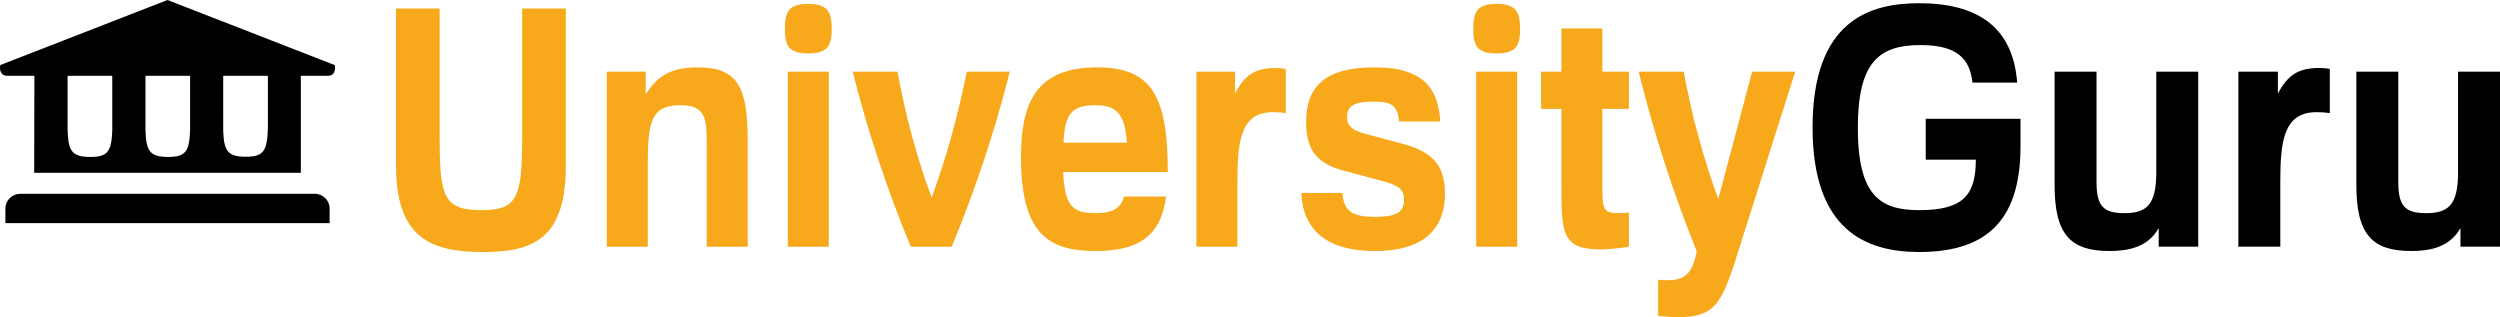 <?xml version="1.0" encoding="utf-8"?>
<!-- Generator: Adobe Illustrator 16.0.3, SVG Export Plug-In . SVG Version: 6.00 Build 0)  -->
<!DOCTYPE svg PUBLIC "-//W3C//DTD SVG 1.1//EN" "http://www.w3.org/Graphics/SVG/1.1/DTD/svg11.dtd">
<svg version="1.1" id="UG_logo" xmlns="http://www.w3.org/2000/svg" xmlns:xlink="http://www.w3.org/1999/xlink" x="0px" y="0px"
	 width="250.027px" height="31.715px" viewBox="0 0 250.027 31.715" enable-background="new 0 0 250.027 31.715"
	 xml:space="preserve">
<path d="M30.034,19.385h1.454c0.814,0,1.478,0.661,1.478,1.451v1.477H0.542v-1.477c0-0.792,0.663-1.451,1.478-1.451h1.478
	 M30.087,6.152H3.441L3.42,17.282h26.667V6.152z M11.227,13.108c-0.085,2.09-0.502,2.587-2.194,2.587
	c-1.875,0-2.216-0.608-2.273-2.786V7.401h4.467V13.108z M19.013,13.024c-0.077,2.171-0.484,2.671-2.2,2.671
	c-1.837,0-2.199-0.591-2.265-2.671V7.401h4.465V13.024z M24.583,15.674c-1.803,0-2.184-0.575-2.259-2.567V7.381h4.468v5.33
	C26.737,15.114,26.371,15.674,24.583,15.674z M0.746,7.582h32.017c0.954,0,0.718-1.073,0.718-1.073L16.754,0L0.026,6.509
	C0.026,6.509-0.211,7.582,0.746,7.582z M202.071,14.673c0,7.906-3.953,10.53-10.141,10.53c-5.372,0-10.654-2.226-10.654-12.457
	c0-10.796,5.825-12.424,10.654-12.424c5.825,0,9.387,2.358,9.809,7.939h-4.467c-0.271-2.326-1.448-3.754-5.222-3.754
	c-4.135,0-6.247,1.728-6.247,8.271c0,6.876,2.294,8.238,6.157,8.238c4.406,0,5.644-1.527,5.644-5.049h-5.01v-4.086h9.477V14.673z
	 M215.893,22.811c-1.086,1.927-3.048,2.292-4.919,2.292c-3.833,0-5.493-1.562-5.493-6.577V7.166h4.195v11.062
	c0,2.358,0.664,3.089,2.776,3.089c2.203,0,3.199-0.797,3.199-4.052V7.166h4.195v17.506h-3.954V22.811z M223.86,24.671V7.166h3.954
	v2.192c0.966-1.827,2.021-2.558,4.104-2.558c0.755,0,1.087,0.1,1.087,0.1v4.418c0,0-0.483-0.1-1.328-0.1
	c-3.32,0-3.622,2.99-3.622,6.976v6.478H223.86z M246.073,22.811c-1.086,1.927-3.048,2.292-4.919,2.292
	c-3.833,0-5.493-1.562-5.493-6.577V7.166h4.195v11.062c0,2.358,0.664,3.089,2.776,3.089c2.203,0,3.199-0.797,3.199-4.052V7.166
	h4.195v17.506h-3.954V22.811z"/>
<path fill="#F7A91B" d="M43.969,0.856v12.556c0,6.046,0.236,7.607,4.186,7.607c3.626,0,4.068-1.295,4.068-7.407V0.856h4.363v15.745
	c0,7.342-3.331,8.604-8.284,8.604c-5.248,0-8.697-1.428-8.697-8.67V0.856H43.969z M70.681,14.608c0-2.691-0.03-4.086-2.653-4.086
	c-2.918,0-3.243,1.727-3.243,5.846v8.305h-4.098V7.167h3.891v2.259c1.121-1.694,2.329-2.691,5.188-2.691
	c3.98,0,5.012,1.927,5.012,7.242v10.696h-4.098V14.608z M80.825,0.391c1.916,0,2.358,0.764,2.358,2.492
	c0,1.727-0.442,2.458-2.358,2.458c-1.917,0-2.329-0.731-2.329-2.458C78.496,1.155,78.909,0.391,80.825,0.391z M78.791,7.167h4.098
	v17.506h-4.098V7.167z M85.278,7.167h4.48c0.767,4.185,1.857,8.404,3.42,12.59c1.533-4.186,2.683-8.405,3.508-12.59h4.304
	c-1.474,5.846-3.39,11.659-5.807,17.506h-4.098C88.667,18.827,86.751,13.014,85.278,7.167z M116.618,19.658
	c-0.501,4.02-2.859,5.447-7.075,5.447c-4.805,0-7.429-1.86-7.429-9.367c0-5.016,1.179-9.002,7.605-9.002
	c5.454,0,7.075,2.857,7.075,10.463H106.33c0.147,3.322,0.884,4.119,3.184,4.119c1.563,0,2.506-0.332,2.918-1.66H116.618z
	 M112.697,14.276c-0.177-3.189-1.297-3.753-3.184-3.753c-2.388,0-3.007,0.93-3.154,3.753H112.697z M119.657,24.673V7.167h3.862V9.36
	c0.943-1.827,1.975-2.558,4.009-2.558c0.737,0,1.062,0.1,1.062,0.1v4.418c0,0-0.472-0.1-1.297-0.1c-3.243,0-3.538,2.99-3.538,6.976
	v6.478H119.657z M134.25,19.292c0.147,1.894,1.062,2.393,3.272,2.393c2.152,0,2.889-0.466,2.889-1.694
	c0-0.997-0.412-1.362-1.827-1.794l-4.305-1.163c-2.27-0.631-3.655-1.727-3.655-4.816c0-3.521,1.857-5.481,6.81-5.481
	c3.804,0,6.397,1.163,6.604,5.415h-4.098c-0.206-1.561-0.678-1.993-2.564-1.993c-2.152,0-2.653,0.565-2.653,1.562
	c0,0.831,0.413,1.262,1.71,1.627l3.832,1.03c2.83,0.765,4.245,1.993,4.245,4.949c0,4.119-2.771,5.78-7.016,5.78
	c-4.01,0-7.164-1.494-7.341-5.813H134.25z M149.671,0.391c1.916,0,2.358,0.764,2.358,2.492c0,1.727-0.442,2.458-2.358,2.458
	s-2.329-0.731-2.329-2.458C147.342,1.155,147.755,0.391,149.671,0.391z M147.637,7.167h4.098v17.506h-4.098V7.167z M162.91,10.888
	h-2.653v7.507c0,2.458,0,2.923,1.651,2.923c0.619,0,1.002-0.066,1.002-0.066v3.422c0,0-1.415,0.266-2.919,0.266
	c-3.832,0-3.832-1.761-3.832-6.478v-7.574h-2.034v-3.72h2.034V2.849h4.098v4.319h2.653V10.888z M168.394,7.167
	c0.767,4.252,1.917,8.504,3.449,12.756l3.391-12.756h4.304l-5.542,17.506c-1.739,5.548-2.329,7.042-6.103,7.042
	c-1.12,0-2.063-0.133-2.063-0.133v-3.62c0,0,0.383,0.066,0.678,0.066c1.592,0,2.683-0.2,3.185-2.891
	c-2.418-5.979-4.334-11.992-5.808-17.971H168.394z"/>
</svg>
